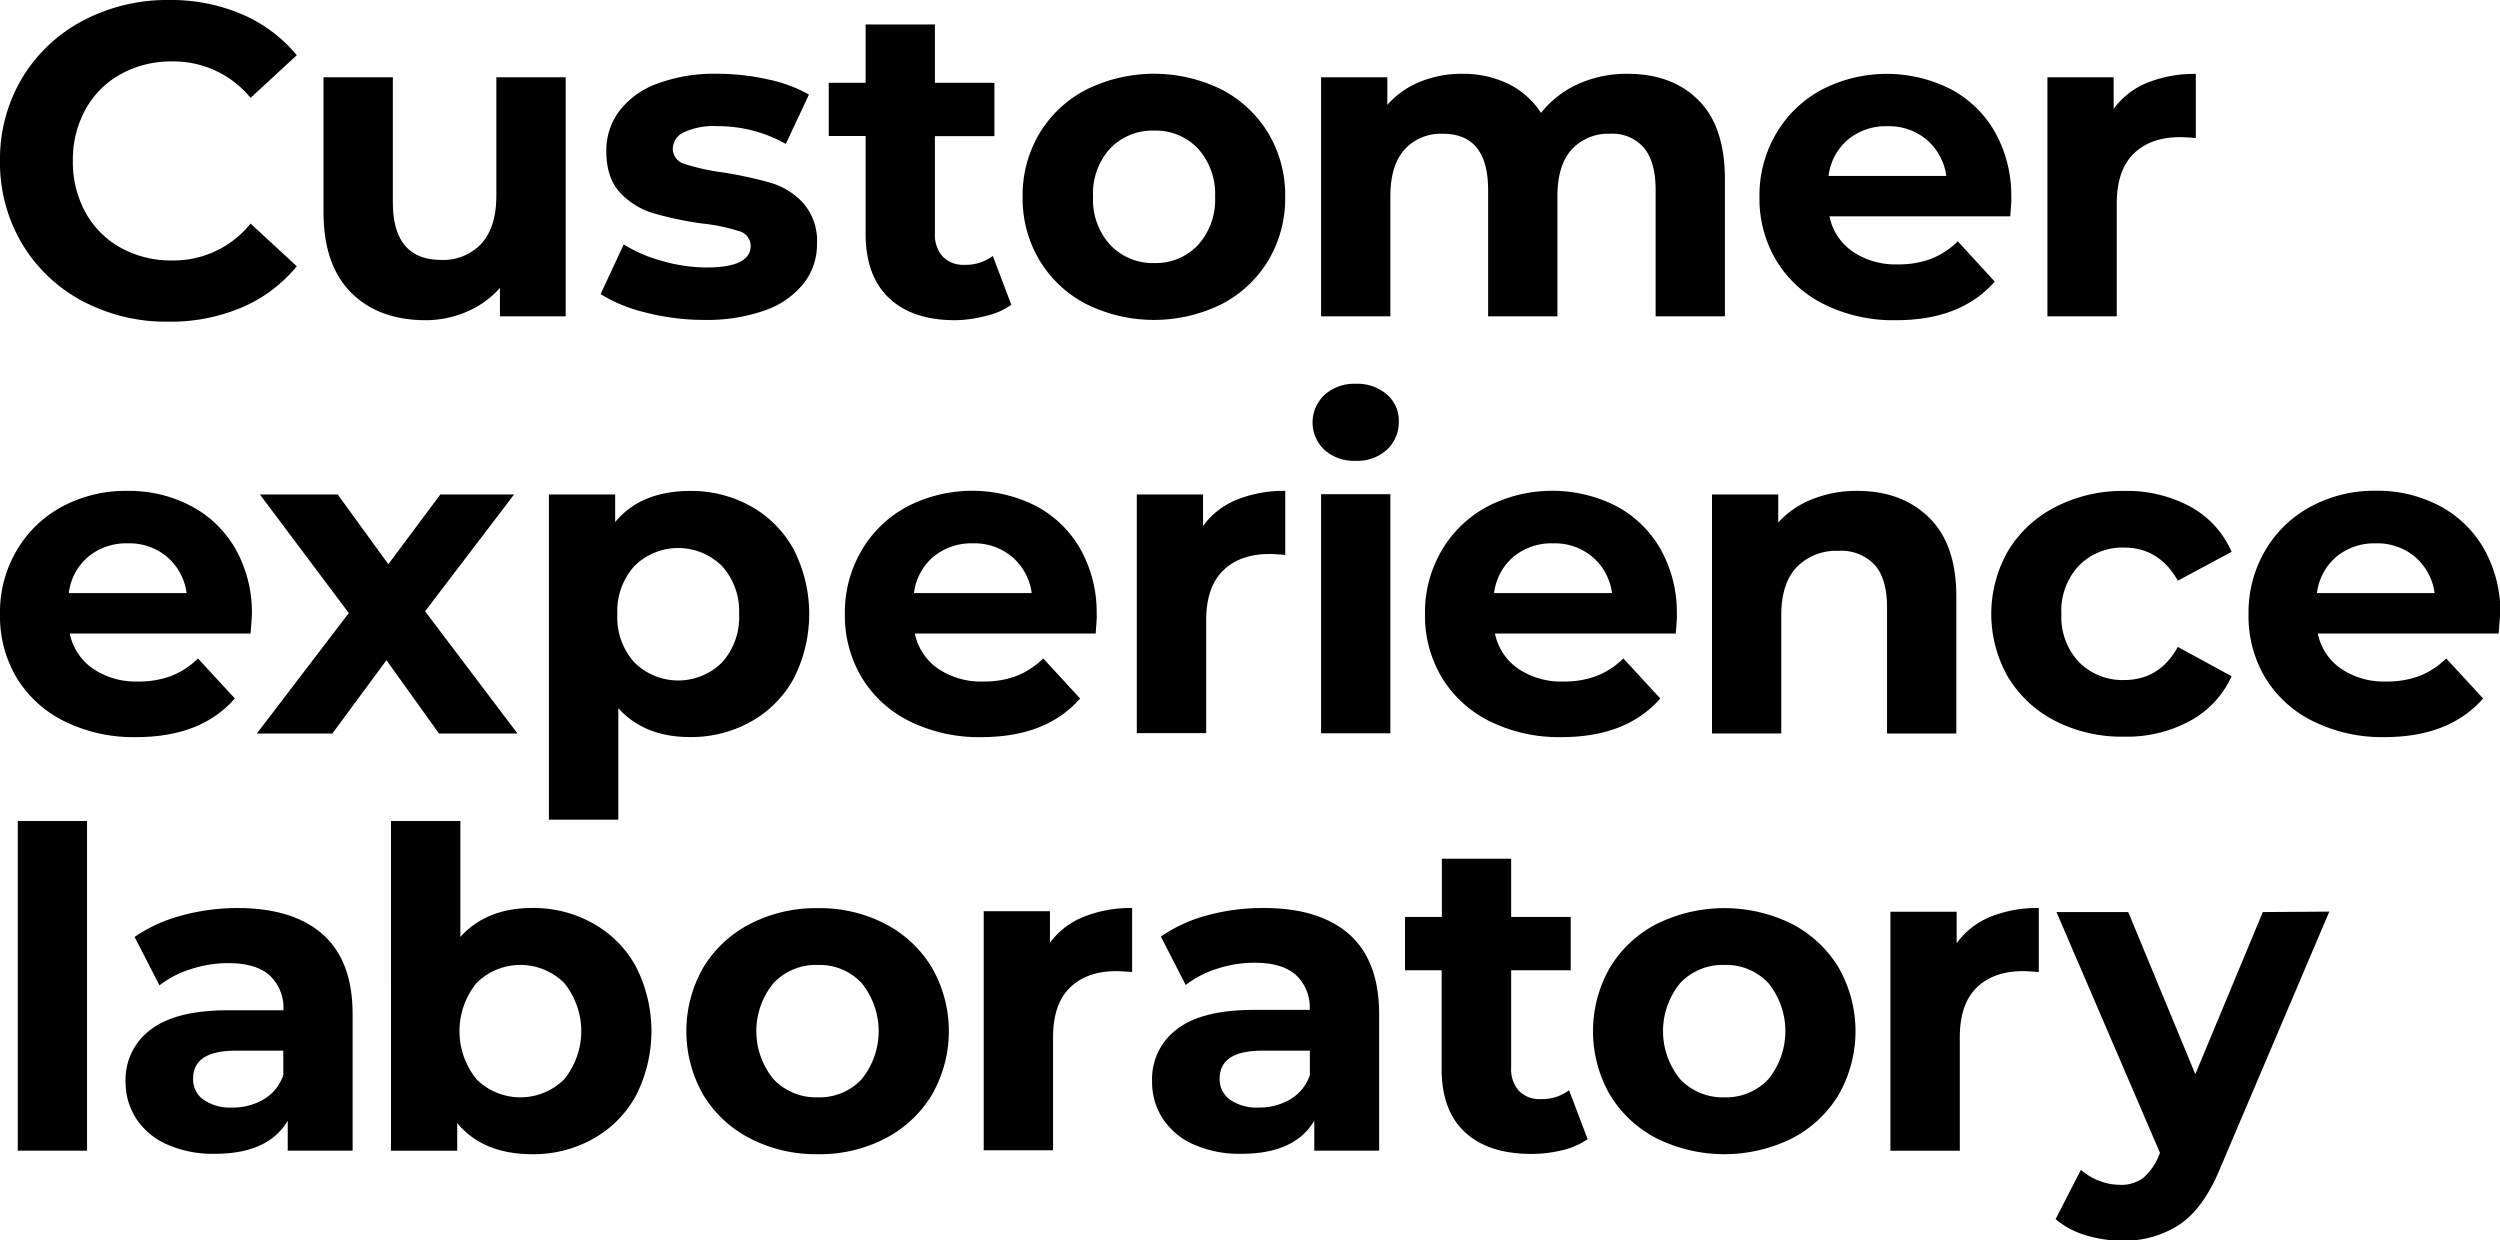 <?xml version="1.0" encoding="UTF-8"?> <svg xmlns="http://www.w3.org/2000/svg" viewBox="0 0 452.85 224.68"> <g id="Layer_2" data-name="Layer 2"> <g id="Layer_1-2" data-name="Layer 1"> <path d="M14.93,54.53A28.05,28.05,0,0,1,4,44.15a28.68,28.68,0,0,1-4-15,28.6,28.6,0,0,1,4-15,28,28,0,0,1,11-10.39A32.58,32.58,0,0,1,30.58,0,32.75,32.75,0,0,1,43.82,2.58,26.36,26.36,0,0,1,53.76,10l-8.37,7.73a18,18,0,0,0-14.16-6.6,18.82,18.82,0,0,0-9.34,2.29,16.28,16.28,0,0,0-6.4,6.4,18.78,18.78,0,0,0-2.29,9.33,18.82,18.82,0,0,0,2.29,9.34,16.28,16.28,0,0,0,6.4,6.4,18.82,18.82,0,0,0,9.34,2.29,17.89,17.89,0,0,0,14.16-6.68l8.37,7.73a26,26,0,0,1-10,7.48A33,33,0,0,1,30.5,58.27,32.4,32.4,0,0,1,14.93,54.53Z"></path> <path d="M102.47,14V57.3H90.56V52.15a16.66,16.66,0,0,1-6,4.31A18.78,18.78,0,0,1,77.12,58Q68.59,58,63.6,53t-5-14.57V14H71.16V36.62q0,10.46,8.77,10.46a9.47,9.47,0,0,0,7.25-2.93c1.82-2,2.73-4.88,2.73-8.74V14Z"></path> <path d="M117,56.62a27.77,27.77,0,0,1-8.21-3.34l4.19-9a26.12,26.12,0,0,0,7,3,29.25,29.25,0,0,0,8,1.17q8,0,8-3.94a2.79,2.79,0,0,0-2.17-2.66,33,33,0,0,0-6.68-1.37,62.88,62.88,0,0,1-8.77-1.85,13.54,13.54,0,0,1-6-3.7q-2.53-2.66-2.53-7.57a11.87,11.87,0,0,1,2.37-7.28,15.26,15.26,0,0,1,6.92-4.95,29.6,29.6,0,0,1,10.75-1.77,42.15,42.15,0,0,1,9.13,1,25.63,25.63,0,0,1,7.53,2.77l-4.19,8.94a25,25,0,0,0-12.47-3.22,12.71,12.71,0,0,0-6,1.12,3.33,3.33,0,0,0-2,2.9A2.88,2.88,0,0,0,124,29.7a39.83,39.83,0,0,0,6.92,1.53,74.3,74.3,0,0,1,8.7,1.89,13,13,0,0,1,5.87,3.66,10.41,10.41,0,0,1,2.5,7.41,11.45,11.45,0,0,1-2.42,7.16,15.5,15.5,0,0,1-7,4.87,31.5,31.5,0,0,1-11,1.73A42.29,42.29,0,0,1,117,56.62Z"></path> <path d="M183.19,55.21a12.82,12.82,0,0,1-4.54,2A22.84,22.84,0,0,1,173,58q-7.72,0-11.95-4T156.8,42.41V24.63h-6.68V15h6.68V4.43h12.55V15h10.78v9.66H169.35V42.25a5.91,5.91,0,0,0,1.41,4.23,5.22,5.22,0,0,0,4,1.49,8.07,8.07,0,0,0,5.07-1.61Z"></path> <path d="M196.79,55.09a21.23,21.23,0,0,1-8.49-7.93,21.82,21.82,0,0,1-3.06-11.51,21.81,21.81,0,0,1,3.06-11.5,21.23,21.23,0,0,1,8.49-7.93,27.66,27.66,0,0,1,24.5,0,21.35,21.35,0,0,1,8.46,7.93,21.89,21.89,0,0,1,3.05,11.5,21.9,21.9,0,0,1-3.05,11.51,21.35,21.35,0,0,1-8.46,7.93,27.66,27.66,0,0,1-24.5,0ZM217,44.39a12.2,12.2,0,0,0,3.1-8.74,12.18,12.18,0,0,0-3.1-8.73,10.48,10.48,0,0,0-7.93-3.26,10.61,10.61,0,0,0-8,3.26A12.07,12.07,0,0,0,198,35.65a12.09,12.09,0,0,0,3.13,8.74,10.61,10.61,0,0,0,8,3.26A10.48,10.48,0,0,0,217,44.39Z"></path> <path d="M307.66,18.15q4.8,4.79,4.79,14.36V57.3H299.9V34.45q0-5.16-2.13-7.69a7.51,7.51,0,0,0-6.08-2.53,9,9,0,0,0-7,2.85q-2.58,2.87-2.58,8.49V57.3H269.56V34.45q0-10.23-8.21-10.22a8.85,8.85,0,0,0-6.92,2.85q-2.58,2.87-2.58,8.49V57.3H239.3V14h12v5a15.83,15.83,0,0,1,5.91-4.18,19.87,19.87,0,0,1,7.69-1.45,18.58,18.58,0,0,1,8.29,1.81,14.77,14.77,0,0,1,5.95,5.27,18,18,0,0,1,6.72-5.23,21.29,21.29,0,0,1,8.9-1.85Q302.88,13.36,307.66,18.15Z"></path> <path d="M364.14,39.19H331.39a10.16,10.16,0,0,0,4.18,6.36,13.85,13.85,0,0,0,8.21,2.34,16.7,16.7,0,0,0,6-1,14.48,14.48,0,0,0,4.86-3.18L361.32,51q-6.1,7-17.86,7a28.2,28.2,0,0,1-13-2.86,20.9,20.9,0,0,1-8.69-7.93,21.82,21.82,0,0,1-3.06-11.51,22,22,0,0,1,3-11.46,21,21,0,0,1,8.29-8,25.64,25.64,0,0,1,23.3-.12,20,20,0,0,1,8.09,7.84,23.5,23.5,0,0,1,2.93,11.87C364.38,36,364.3,37.1,364.14,39.19ZM334.76,25.27a10.29,10.29,0,0,0-3.54,6.6h21.33A10.39,10.39,0,0,0,349,25.31a10.6,10.6,0,0,0-7.08-2.45A10.83,10.83,0,0,0,334.76,25.27Z"></path> <path d="M388.94,15a22.62,22.62,0,0,1,8.81-1.61V25c-1.39-.11-2.33-.16-2.81-.16-3.6,0-6.41,1-8.45,3s-3.06,5-3.06,9.05V57.3H370.87V14h12v5.72A13.92,13.92,0,0,1,388.94,15Z"></path> <path d="M45.39,114.76H12.64a10.17,10.17,0,0,0,4.18,6.35A13.85,13.85,0,0,0,25,123.45a16.7,16.7,0,0,0,6-1,14.48,14.48,0,0,0,4.86-3.18l6.68,7.25q-6.1,7-17.86,7a28.2,28.2,0,0,1-13-2.86,20.9,20.9,0,0,1-8.69-7.93A21.81,21.81,0,0,1,0,111.22,22,22,0,0,1,3,99.75a21,21,0,0,1,8.29-8A24.26,24.26,0,0,1,23.1,88.92a24.1,24.1,0,0,1,11.51,2.74,20,20,0,0,1,8.09,7.85,23.45,23.45,0,0,1,2.93,11.87C45.63,111.54,45.55,112.66,45.39,114.76ZM16,100.83a10.29,10.29,0,0,0-3.54,6.6H33.8a10.42,10.42,0,0,0-3.54-6.56,10.6,10.6,0,0,0-7.08-2.45A10.83,10.83,0,0,0,16,100.83Z"></path> <path d="M79.52,132.87,70,119.59,60.2,132.87H46.52l16.66-21.82L47.08,89.57H61.17l9.17,12.63,9.42-12.63H93.12L77,110.73l16.74,22.14Z"></path> <path d="M136,91.7a19.83,19.83,0,0,1,7.76,7.81,25.72,25.72,0,0,1,0,23.42,19.87,19.87,0,0,1-7.76,7.8,22.08,22.08,0,0,1-11,2.78q-8.28,0-13-5.23v20.2H99.43V89.57h12v5q4.67-5.64,13.6-5.64A22.08,22.08,0,0,1,136,91.7ZM130.78,120a12.18,12.18,0,0,0,3.1-8.73,12.2,12.2,0,0,0-3.1-8.74,11.27,11.27,0,0,0-15.86,0,12.2,12.2,0,0,0-3.1,8.74,12.18,12.18,0,0,0,3.1,8.73,11.27,11.27,0,0,0,15.86,0Z"></path> <path d="M198.47,114.76H165.72a10.17,10.17,0,0,0,4.18,6.35,13.85,13.85,0,0,0,8.21,2.34,16.7,16.7,0,0,0,6-1,14.48,14.48,0,0,0,4.86-3.18l6.68,7.25q-6.1,7-17.86,7a28.23,28.23,0,0,1-13-2.86,20.9,20.9,0,0,1-8.69-7.93,21.81,21.81,0,0,1-3.06-11.5,22.13,22.13,0,0,1,3-11.47,21,21,0,0,1,8.29-8,25.64,25.64,0,0,1,23.3-.12,20,20,0,0,1,8.09,7.85,23.45,23.45,0,0,1,2.93,11.87C198.71,111.54,198.63,112.66,198.47,114.76ZM169.1,100.83a10.2,10.2,0,0,0-3.54,6.6h21.32a10.42,10.42,0,0,0-3.54-6.56,10.6,10.6,0,0,0-7.08-2.45A10.79,10.79,0,0,0,169.1,100.83Z"></path> <path d="M224,90.53a22.62,22.62,0,0,1,8.81-1.61v11.59c-1.39-.11-2.33-.16-2.81-.16-3.6,0-6.41,1-8.45,3s-3.06,5-3.06,9v20.45H205.92V89.57h12v5.71A14,14,0,0,1,224,90.53Z"></path> <path d="M239.94,81.52a6.82,6.82,0,0,1,0-10,8,8,0,0,1,5.63-2,8.16,8.16,0,0,1,5.64,1.93,6.18,6.18,0,0,1,2.17,4.83,6.83,6.83,0,0,1-2.17,5.19,7.87,7.87,0,0,1-5.64,2A8,8,0,0,1,239.94,81.52Zm-.64,8h12.55v43.3H239.3Z"></path> <path d="M303.55,114.76H270.8a10.17,10.17,0,0,0,4.18,6.35,13.85,13.85,0,0,0,8.21,2.34,16.62,16.62,0,0,0,6-1,14.51,14.51,0,0,0,4.87-3.18l6.68,7.25q-6.12,7-17.87,7a28.23,28.23,0,0,1-13-2.86,21,21,0,0,1-8.69-7.93,21.81,21.81,0,0,1-3.06-11.5,22.13,22.13,0,0,1,3-11.47,21.11,21.11,0,0,1,8.29-8,25.64,25.64,0,0,1,23.3-.12,20,20,0,0,1,8.09,7.85,23.35,23.35,0,0,1,2.94,11.87C303.8,111.54,303.72,112.66,303.55,114.76Zm-29.37-13.93a10.29,10.29,0,0,0-3.54,6.6H292a10.38,10.38,0,0,0-3.55-6.56,10.6,10.6,0,0,0-7.08-2.45A10.8,10.8,0,0,0,274.18,100.83Z"></path> <path d="M349.43,93.75q4.94,4.83,4.94,14.33v24.79H341.82V110q0-5.16-2.25-7.69a8.28,8.28,0,0,0-6.52-2.53,10,10,0,0,0-7.57,2.93q-2.82,2.94-2.82,8.74v21.41H310.11V89.57h12v5.07a16.53,16.53,0,0,1,6.2-4.23,21.66,21.66,0,0,1,8.13-1.49Q344.47,88.92,349.43,93.75Z"></path> <path d="M372.4,130.65a21.39,21.39,0,0,1-8.62-7.93,23,23,0,0,1,0-23,21.39,21.39,0,0,1,8.62-7.93,26.54,26.54,0,0,1,12.43-2.86,24,24,0,0,1,11.95,2.86,17,17,0,0,1,7.45,8.17l-9.74,5.23q-3.37-6-9.74-6a11.06,11.06,0,0,0-8.13,3.22,11.89,11.89,0,0,0-3.22,8.78,11.88,11.88,0,0,0,3.22,8.77,11.06,11.06,0,0,0,8.13,3.22q6.44,0,9.74-6l9.74,5.31a17.27,17.27,0,0,1-7.45,8.05,23.82,23.82,0,0,1-11.95,2.9A26.54,26.54,0,0,1,372.4,130.65Z"></path> <path d="M452.61,114.76H419.85a10.17,10.17,0,0,0,4.18,6.35,13.87,13.87,0,0,0,8.21,2.34,16.62,16.62,0,0,0,6-1,14.51,14.51,0,0,0,4.87-3.18l6.68,7.25q-6.12,7-17.87,7A28.16,28.16,0,0,1,419,130.65a20.92,20.92,0,0,1-8.7-7.93,21.8,21.8,0,0,1-3-11.5,22.12,22.12,0,0,1,3-11.47,21.11,21.11,0,0,1,8.29-8,24.31,24.31,0,0,1,11.79-2.86,24.07,24.07,0,0,1,11.51,2.74,19.91,19.91,0,0,1,8.09,7.85,23.35,23.35,0,0,1,2.94,11.87C452.85,111.54,452.77,112.66,452.61,114.76Zm-29.38-13.93a10.29,10.29,0,0,0-3.54,6.6H441a10.42,10.42,0,0,0-3.54-6.56,10.65,10.65,0,0,0-7.09-2.45A10.8,10.8,0,0,0,423.23,100.83Z"></path> <path d="M3.22,148.71H15.77v59.72H3.22Z"></path> <path d="M58.48,169.27q5.4,4.8,5.39,14.45v24.71H52.12V203q-3.54,6-13.2,6a20.44,20.44,0,0,1-8.65-1.69,12.9,12.9,0,0,1-5.59-4.67A12.1,12.1,0,0,1,22.75,196a11.26,11.26,0,0,1,4.54-9.49Q31.85,183,41.34,183h10a8,8,0,0,0-2.5-6.32c-1.66-1.48-4.16-2.22-7.48-2.22a21.94,21.94,0,0,0-6.8,1.09,17.67,17.67,0,0,0-5.67,2.94l-4.51-8.77a27,27,0,0,1,8.49-3.87A38.1,38.1,0,0,1,43,164.48Q53.08,164.48,58.48,169.27Zm-10.7,29.86a8.14,8.14,0,0,0,3.54-4.39v-4.42H42.71q-7.73,0-7.73,5.07a4.51,4.51,0,0,0,1.89,3.82,8.51,8.51,0,0,0,5.19,1.41A11,11,0,0,0,47.78,199.13Z"></path> <path d="M107.42,167.26a19.89,19.89,0,0,1,7.76,7.81,25.72,25.72,0,0,1,0,23.42,19.87,19.87,0,0,1-7.76,7.8,22.08,22.08,0,0,1-11,2.78q-8.93,0-13.6-5.63v5h-12V148.71H83.39v21q4.76-5.24,13-5.24A22.08,22.08,0,0,1,107.42,167.26Zm-5.23,28.25a13.84,13.84,0,0,0,0-17.46,11.27,11.27,0,0,0-15.86,0,13.84,13.84,0,0,0,0,17.46,11.27,11.27,0,0,0,15.86,0Z"></path> <path d="M135.86,206.21a21.21,21.21,0,0,1-8.49-7.92,23.24,23.24,0,0,1,0-23,21.3,21.3,0,0,1,8.49-7.93,26.07,26.07,0,0,1,12.28-2.86,25.76,25.76,0,0,1,12.23,2.86,21.39,21.39,0,0,1,8.45,7.93,23.18,23.18,0,0,1,0,23,21.29,21.29,0,0,1-8.45,7.92,25.64,25.64,0,0,1-12.23,2.86A26,26,0,0,1,135.86,206.21Zm20.2-10.7a13.84,13.84,0,0,0,0-17.46,10.41,10.41,0,0,0-7.92-3.26,10.56,10.56,0,0,0-8,3.26,13.71,13.71,0,0,0,0,17.46,10.6,10.6,0,0,0,8,3.26A10.44,10.44,0,0,0,156.06,195.51Z"></path> <path d="M196.26,166.09a22.62,22.62,0,0,1,8.81-1.61v11.59c-1.39-.1-2.33-.16-2.81-.16q-5.4,0-8.46,3t-3.05,9v20.45H178.19v-43.3h12v5.71A13.94,13.94,0,0,1,196.26,166.09Z"></path> <path d="M244.43,169.27q5.38,4.8,5.39,14.45v24.71H238.07V203q-3.54,6-13.2,6a20.41,20.41,0,0,1-8.65-1.69,12.85,12.85,0,0,1-5.59-4.67,12.1,12.1,0,0,1-1.94-6.76,11.27,11.27,0,0,1,4.55-9.49q4.55-3.47,14-3.46h10a8,8,0,0,0-2.5-6.32c-1.66-1.48-4.16-2.22-7.48-2.22a21.94,21.94,0,0,0-6.8,1.09,17.83,17.83,0,0,0-5.68,2.94l-4.5-8.77a26.88,26.88,0,0,1,8.49-3.87A38.1,38.1,0,0,1,229,164.48Q239,164.48,244.43,169.27Zm-10.71,29.86a8.11,8.11,0,0,0,3.55-4.39v-4.42h-8.62q-7.72,0-7.72,5.07a4.51,4.51,0,0,0,1.89,3.82,8.51,8.51,0,0,0,5.19,1.41A10.93,10.93,0,0,0,233.72,199.13Z"></path> <path d="M287.58,206.34a13.05,13.05,0,0,1-4.55,2,23.3,23.3,0,0,1-5.67.68q-7.74,0-12-3.94t-4.22-11.59V175.75H254.5v-9.66h6.68V155.55h12.55v10.54h10.79v9.66H273.73v17.63a5.9,5.9,0,0,0,1.41,4.22,5.2,5.2,0,0,0,4,1.49,8.06,8.06,0,0,0,5.08-1.61Z"></path> <path d="M300.1,206.21a21.21,21.21,0,0,1-8.49-7.92,23.18,23.18,0,0,1,0-23,21.3,21.3,0,0,1,8.49-7.93,27.66,27.66,0,0,1,24.5,0,21.35,21.35,0,0,1,8.46,7.93,23.24,23.24,0,0,1,0,23,21.26,21.26,0,0,1-8.46,7.92,27.66,27.66,0,0,1-24.5,0Zm20.2-10.7a13.84,13.84,0,0,0,0-17.46,10.44,10.44,0,0,0-7.93-3.26,10.58,10.58,0,0,0-8,3.26,13.74,13.74,0,0,0,0,17.46,10.61,10.61,0,0,0,8,3.26A10.48,10.48,0,0,0,320.3,195.51Z"></path> <path d="M360.49,166.09a22.64,22.64,0,0,1,8.82-1.61v11.59c-1.4-.1-2.33-.16-2.82-.16q-5.39,0-8.45,3T355,188v20.45H342.43v-43.3h12v5.71A14.05,14.05,0,0,1,360.49,166.09Z"></path> <path d="M421.93,165.13l-19.56,46q-3,7.48-7.37,10.55a18.08,18.08,0,0,1-10.58,3.05,22.22,22.22,0,0,1-6.68-1,14.88,14.88,0,0,1-5.39-2.9l4.59-8.93a10.64,10.64,0,0,0,3.34,2,10.42,10.42,0,0,0,3.74.72,6.67,6.67,0,0,0,4.19-1.24,10.73,10.73,0,0,0,2.89-4.15l.16-.4-18.75-43.62h13l12.15,29.37,12.23-29.37Z"></path> </g> </g> </svg> 